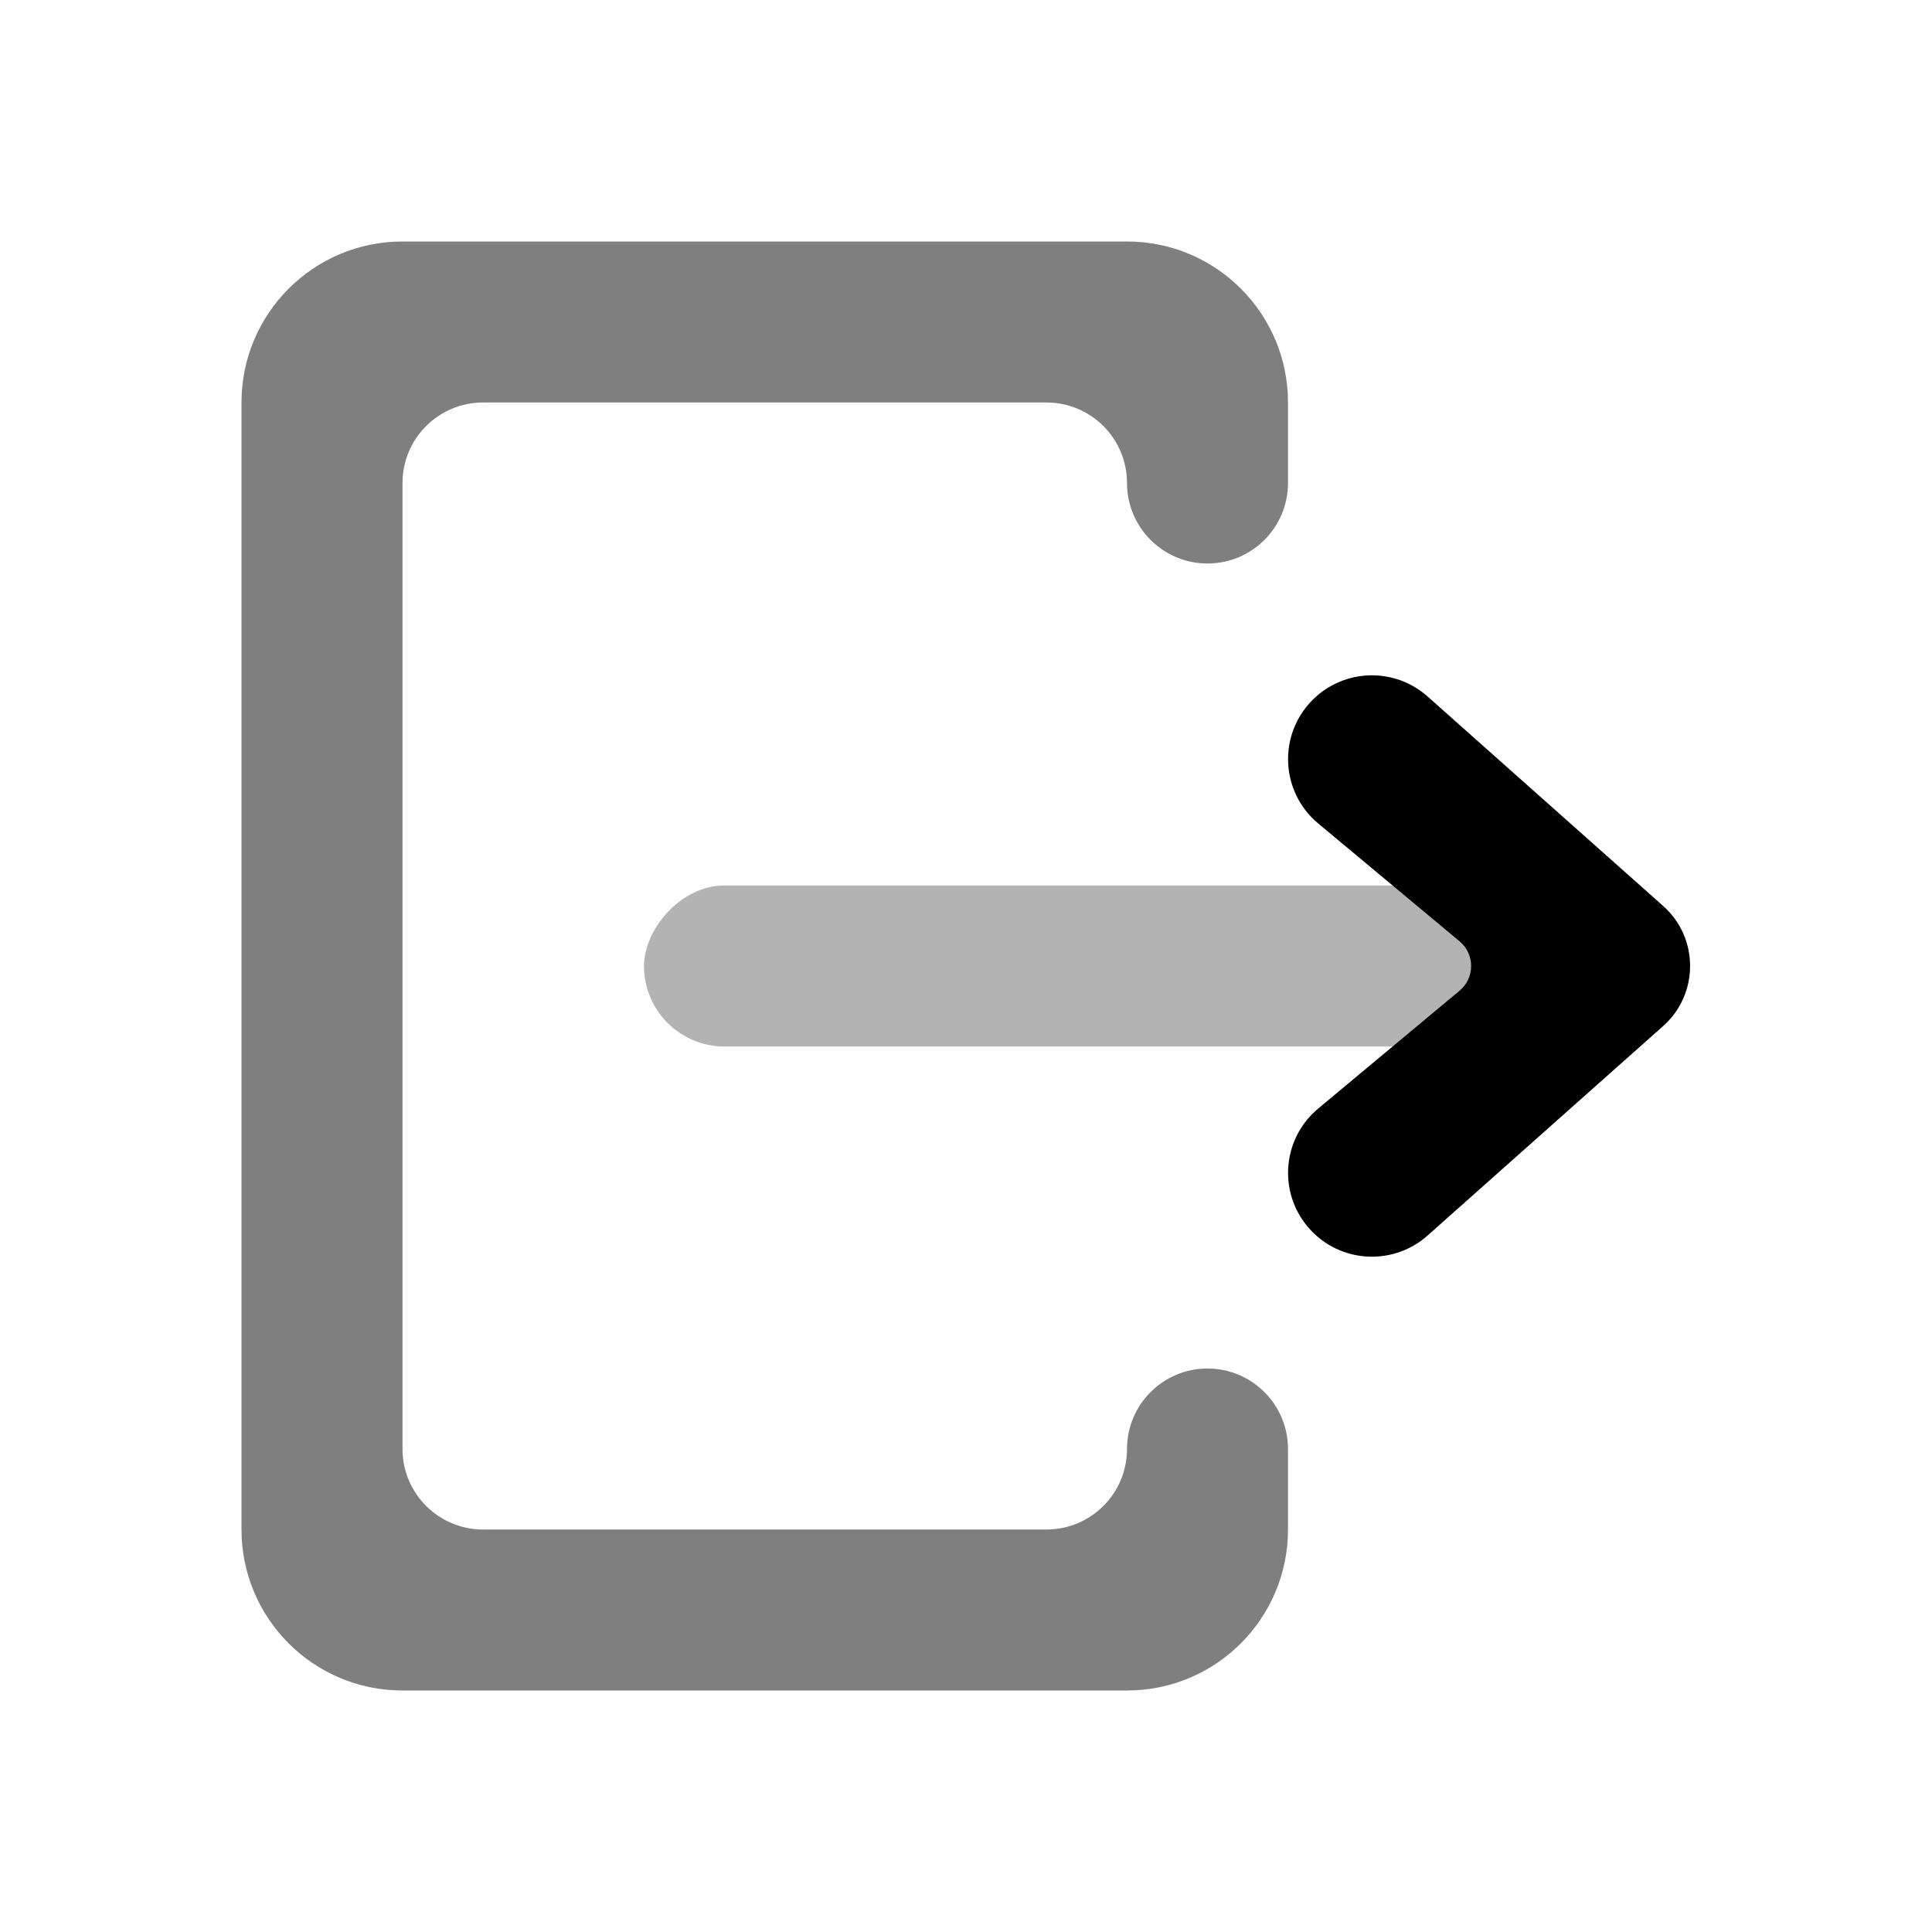 <svg width="24" height="24" viewBox="0 0 24 24" fill="none" xmlns="http://www.w3.org/2000/svg">
<rect opacity="0.3" width="12" height="2" rx="1" transform="matrix(-1 0 0 1 20 11)" fill="currentColor"/>
<path d="M18.131 11.693L16.376 10.23C15.905 9.838 15.873 9.127 16.306 8.694C16.696 8.304 17.322 8.286 17.734 8.652L20.659 11.253C21.107 11.65 21.107 12.35 20.659 12.747L17.734 15.348C17.322 15.714 16.696 15.696 16.306 15.306C15.873 14.873 15.905 14.162 16.376 13.77L18.131 12.307C18.323 12.147 18.323 11.853 18.131 11.693Z" fill="currentColor"/>
<path opacity="0.5" d="M16 5V6C16 6.552 15.552 7 15 7C14.448 7 14 6.552 14 6C14 5.448 13.552 5 13 5H6C5.448 5 5 5.448 5 6V18C5 18.552 5.448 19 6 19H13C13.552 19 14 18.552 14 18C14 17.448 14.448 17 15 17C15.552 17 16 17.448 16 18V19C16 20.105 15.105 21 14 21H5C3.895 21 3 20.105 3 19V5C3 3.895 3.895 3 5 3H14C15.105 3 16 3.895 16 5Z" fill="currentColor"/>
</svg>
